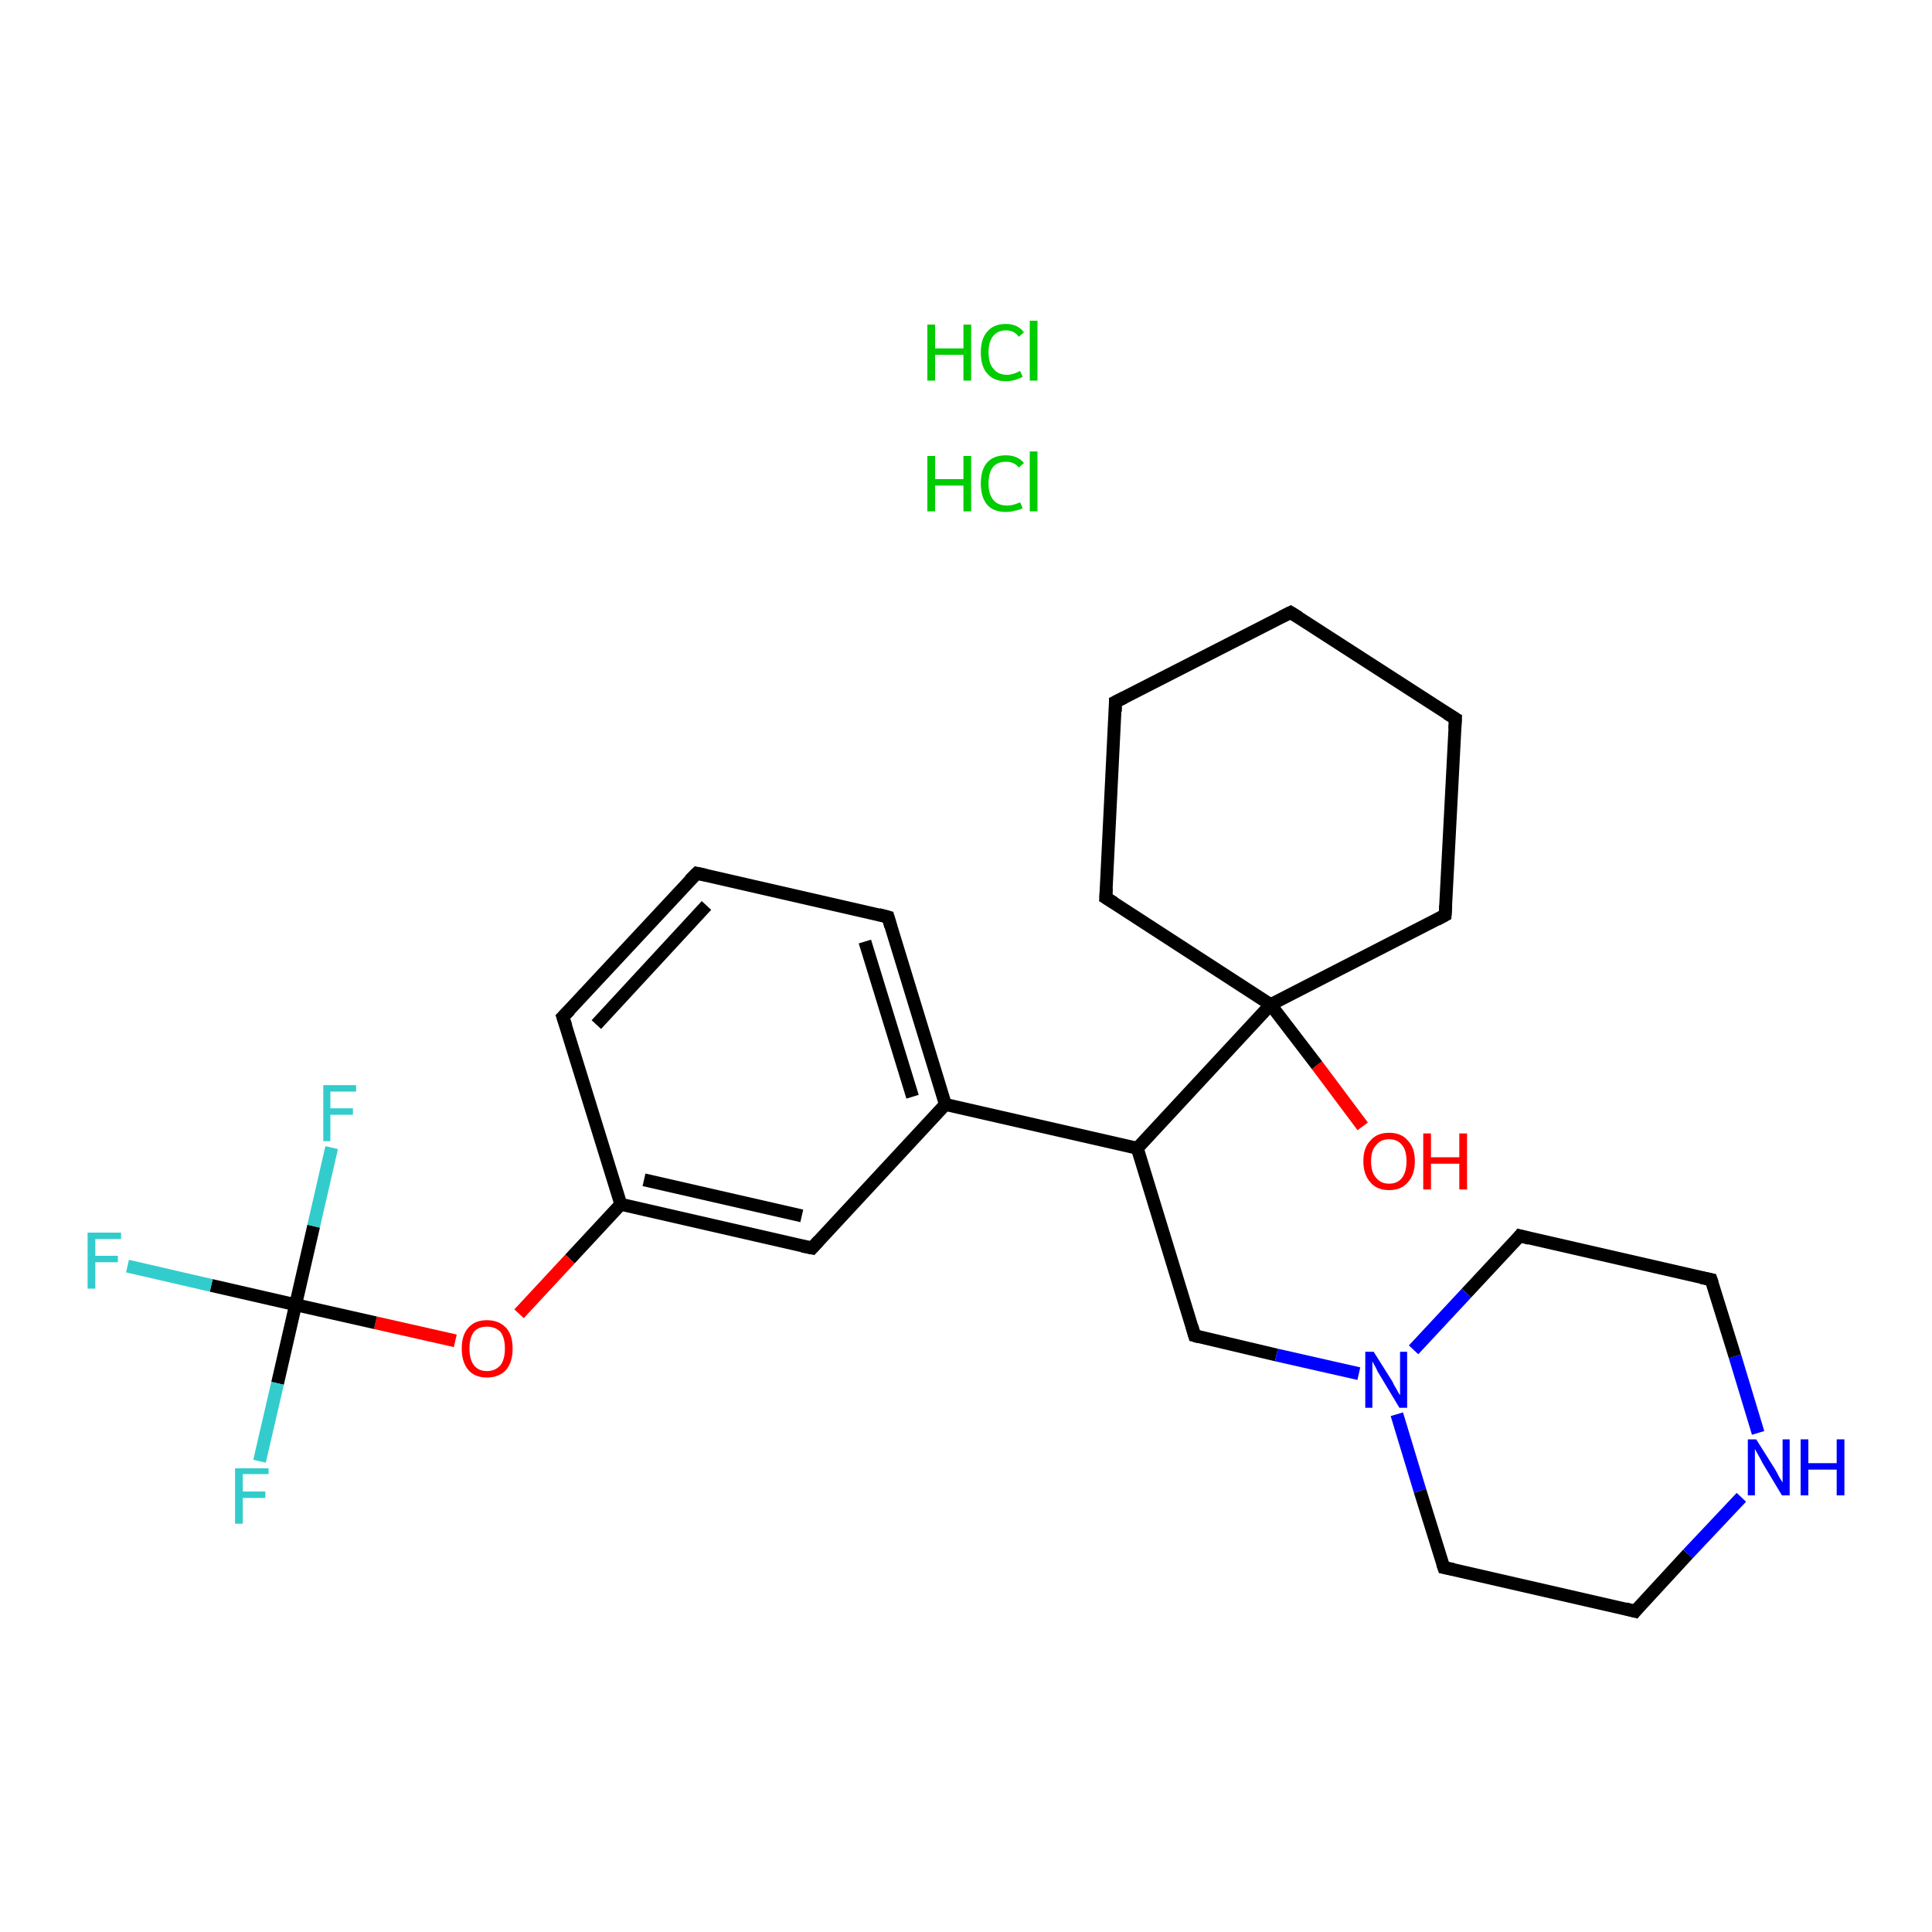 <?xml version='1.0' encoding='iso-8859-1'?>
<svg version='1.1' baseProfile='full'
              xmlns='http://www.w3.org/2000/svg'
                      xmlns:rdkit='http://www.rdkit.org/xml'
                      xmlns:xlink='http://www.w3.org/1999/xlink'
                  xml:space='preserve'
width='300px' height='300px' viewBox='0 0 300 300'>
<!-- END OF HEADER -->
<rect style='opacity:1.0;fill:#FFFFFF;stroke:none' width='300.0' height='300.0' x='0.0' y='0.0'> </rect>
<path class='bond-0 atom-2 atom-3' d='M 211.6,174.9 L 204.5,165.4' style='fill:none;fill-rule:evenodd;stroke:#FF0000;stroke-width:2.0px;stroke-linecap:butt;stroke-linejoin:miter;stroke-opacity:1' />
<path class='bond-0 atom-2 atom-3' d='M 204.5,165.4 L 197.3,156.0' style='fill:none;fill-rule:evenodd;stroke:#000000;stroke-width:2.0px;stroke-linecap:butt;stroke-linejoin:miter;stroke-opacity:1' />
<path class='bond-1 atom-3 atom-4' d='M 197.3,156.0 L 176.6,178.3' style='fill:none;fill-rule:evenodd;stroke:#000000;stroke-width:2.0px;stroke-linecap:butt;stroke-linejoin:miter;stroke-opacity:1' />
<path class='bond-2 atom-4 atom-5' d='M 176.6,178.3 L 185.5,207.4' style='fill:none;fill-rule:evenodd;stroke:#000000;stroke-width:2.0px;stroke-linecap:butt;stroke-linejoin:miter;stroke-opacity:1' />
<path class='bond-3 atom-5 atom-6' d='M 185.5,207.4 L 198.2,210.4' style='fill:none;fill-rule:evenodd;stroke:#000000;stroke-width:2.0px;stroke-linecap:butt;stroke-linejoin:miter;stroke-opacity:1' />
<path class='bond-3 atom-5 atom-6' d='M 198.2,210.4 L 211.0,213.3' style='fill:none;fill-rule:evenodd;stroke:#0000FF;stroke-width:2.0px;stroke-linecap:butt;stroke-linejoin:miter;stroke-opacity:1' />
<path class='bond-4 atom-6 atom-7' d='M 216.9,219.6 L 220.5,231.5' style='fill:none;fill-rule:evenodd;stroke:#0000FF;stroke-width:2.0px;stroke-linecap:butt;stroke-linejoin:miter;stroke-opacity:1' />
<path class='bond-4 atom-6 atom-7' d='M 220.5,231.5 L 224.2,243.4' style='fill:none;fill-rule:evenodd;stroke:#000000;stroke-width:2.0px;stroke-linecap:butt;stroke-linejoin:miter;stroke-opacity:1' />
<path class='bond-5 atom-7 atom-8' d='M 224.2,243.4 L 253.9,250.2' style='fill:none;fill-rule:evenodd;stroke:#000000;stroke-width:2.0px;stroke-linecap:butt;stroke-linejoin:miter;stroke-opacity:1' />
<path class='bond-6 atom-8 atom-9' d='M 253.9,250.2 L 262.1,241.3' style='fill:none;fill-rule:evenodd;stroke:#000000;stroke-width:2.0px;stroke-linecap:butt;stroke-linejoin:miter;stroke-opacity:1' />
<path class='bond-6 atom-8 atom-9' d='M 262.1,241.3 L 270.4,232.5' style='fill:none;fill-rule:evenodd;stroke:#0000FF;stroke-width:2.0px;stroke-linecap:butt;stroke-linejoin:miter;stroke-opacity:1' />
<path class='bond-7 atom-9 atom-10' d='M 273.0,222.5 L 269.4,210.6' style='fill:none;fill-rule:evenodd;stroke:#0000FF;stroke-width:2.0px;stroke-linecap:butt;stroke-linejoin:miter;stroke-opacity:1' />
<path class='bond-7 atom-9 atom-10' d='M 269.4,210.6 L 265.7,198.7' style='fill:none;fill-rule:evenodd;stroke:#000000;stroke-width:2.0px;stroke-linecap:butt;stroke-linejoin:miter;stroke-opacity:1' />
<path class='bond-8 atom-10 atom-11' d='M 265.7,198.7 L 236.0,191.9' style='fill:none;fill-rule:evenodd;stroke:#000000;stroke-width:2.0px;stroke-linecap:butt;stroke-linejoin:miter;stroke-opacity:1' />
<path class='bond-9 atom-4 atom-12' d='M 176.6,178.3 L 146.8,171.5' style='fill:none;fill-rule:evenodd;stroke:#000000;stroke-width:2.0px;stroke-linecap:butt;stroke-linejoin:miter;stroke-opacity:1' />
<path class='bond-10 atom-12 atom-13' d='M 146.8,171.5 L 137.9,142.4' style='fill:none;fill-rule:evenodd;stroke:#000000;stroke-width:2.0px;stroke-linecap:butt;stroke-linejoin:miter;stroke-opacity:1' />
<path class='bond-10 atom-12 atom-13' d='M 141.7,170.3 L 134.3,146.2' style='fill:none;fill-rule:evenodd;stroke:#000000;stroke-width:2.0px;stroke-linecap:butt;stroke-linejoin:miter;stroke-opacity:1' />
<path class='bond-11 atom-13 atom-14' d='M 137.9,142.4 L 108.2,135.6' style='fill:none;fill-rule:evenodd;stroke:#000000;stroke-width:2.0px;stroke-linecap:butt;stroke-linejoin:miter;stroke-opacity:1' />
<path class='bond-12 atom-14 atom-15' d='M 108.2,135.6 L 87.4,157.9' style='fill:none;fill-rule:evenodd;stroke:#000000;stroke-width:2.0px;stroke-linecap:butt;stroke-linejoin:miter;stroke-opacity:1' />
<path class='bond-12 atom-14 atom-15' d='M 109.7,140.6 L 92.6,159.1' style='fill:none;fill-rule:evenodd;stroke:#000000;stroke-width:2.0px;stroke-linecap:butt;stroke-linejoin:miter;stroke-opacity:1' />
<path class='bond-13 atom-15 atom-16' d='M 87.4,157.9 L 96.4,187.0' style='fill:none;fill-rule:evenodd;stroke:#000000;stroke-width:2.0px;stroke-linecap:butt;stroke-linejoin:miter;stroke-opacity:1' />
<path class='bond-14 atom-16 atom-17' d='M 96.4,187.0 L 88.5,195.5' style='fill:none;fill-rule:evenodd;stroke:#000000;stroke-width:2.0px;stroke-linecap:butt;stroke-linejoin:miter;stroke-opacity:1' />
<path class='bond-14 atom-16 atom-17' d='M 88.5,195.5 L 80.6,204.0' style='fill:none;fill-rule:evenodd;stroke:#FF0000;stroke-width:2.0px;stroke-linecap:butt;stroke-linejoin:miter;stroke-opacity:1' />
<path class='bond-15 atom-17 atom-18' d='M 70.7,208.2 L 58.3,205.4' style='fill:none;fill-rule:evenodd;stroke:#FF0000;stroke-width:2.0px;stroke-linecap:butt;stroke-linejoin:miter;stroke-opacity:1' />
<path class='bond-15 atom-17 atom-18' d='M 58.3,205.4 L 45.9,202.6' style='fill:none;fill-rule:evenodd;stroke:#000000;stroke-width:2.0px;stroke-linecap:butt;stroke-linejoin:miter;stroke-opacity:1' />
<path class='bond-16 atom-18 atom-19' d='M 45.9,202.6 L 32.8,199.6' style='fill:none;fill-rule:evenodd;stroke:#000000;stroke-width:2.0px;stroke-linecap:butt;stroke-linejoin:miter;stroke-opacity:1' />
<path class='bond-16 atom-18 atom-19' d='M 32.8,199.6 L 19.8,196.6' style='fill:none;fill-rule:evenodd;stroke:#33CCCC;stroke-width:2.0px;stroke-linecap:butt;stroke-linejoin:miter;stroke-opacity:1' />
<path class='bond-17 atom-18 atom-20' d='M 45.9,202.6 L 43.1,214.8' style='fill:none;fill-rule:evenodd;stroke:#000000;stroke-width:2.0px;stroke-linecap:butt;stroke-linejoin:miter;stroke-opacity:1' />
<path class='bond-17 atom-18 atom-20' d='M 43.1,214.8 L 40.3,226.9' style='fill:none;fill-rule:evenodd;stroke:#33CCCC;stroke-width:2.0px;stroke-linecap:butt;stroke-linejoin:miter;stroke-opacity:1' />
<path class='bond-18 atom-18 atom-21' d='M 45.9,202.6 L 48.7,190.4' style='fill:none;fill-rule:evenodd;stroke:#000000;stroke-width:2.0px;stroke-linecap:butt;stroke-linejoin:miter;stroke-opacity:1' />
<path class='bond-18 atom-18 atom-21' d='M 48.7,190.4 L 51.5,178.2' style='fill:none;fill-rule:evenodd;stroke:#33CCCC;stroke-width:2.0px;stroke-linecap:butt;stroke-linejoin:miter;stroke-opacity:1' />
<path class='bond-19 atom-16 atom-22' d='M 96.4,187.0 L 126.1,193.8' style='fill:none;fill-rule:evenodd;stroke:#000000;stroke-width:2.0px;stroke-linecap:butt;stroke-linejoin:miter;stroke-opacity:1' />
<path class='bond-19 atom-16 atom-22' d='M 100.0,183.2 L 124.5,188.8' style='fill:none;fill-rule:evenodd;stroke:#000000;stroke-width:2.0px;stroke-linecap:butt;stroke-linejoin:miter;stroke-opacity:1' />
<path class='bond-20 atom-3 atom-23' d='M 197.3,156.0 L 171.7,139.4' style='fill:none;fill-rule:evenodd;stroke:#000000;stroke-width:2.0px;stroke-linecap:butt;stroke-linejoin:miter;stroke-opacity:1' />
<path class='bond-21 atom-23 atom-24' d='M 171.7,139.4 L 173.2,109.0' style='fill:none;fill-rule:evenodd;stroke:#000000;stroke-width:2.0px;stroke-linecap:butt;stroke-linejoin:miter;stroke-opacity:1' />
<path class='bond-22 atom-24 atom-25' d='M 173.2,109.0 L 200.4,95.1' style='fill:none;fill-rule:evenodd;stroke:#000000;stroke-width:2.0px;stroke-linecap:butt;stroke-linejoin:miter;stroke-opacity:1' />
<path class='bond-23 atom-25 atom-26' d='M 200.4,95.1 L 226.0,111.6' style='fill:none;fill-rule:evenodd;stroke:#000000;stroke-width:2.0px;stroke-linecap:butt;stroke-linejoin:miter;stroke-opacity:1' />
<path class='bond-24 atom-26 atom-27' d='M 226.0,111.6 L 224.4,142.1' style='fill:none;fill-rule:evenodd;stroke:#000000;stroke-width:2.0px;stroke-linecap:butt;stroke-linejoin:miter;stroke-opacity:1' />
<path class='bond-25 atom-27 atom-3' d='M 224.4,142.1 L 197.3,156.0' style='fill:none;fill-rule:evenodd;stroke:#000000;stroke-width:2.0px;stroke-linecap:butt;stroke-linejoin:miter;stroke-opacity:1' />
<path class='bond-26 atom-11 atom-6' d='M 236.0,191.9 L 227.7,200.8' style='fill:none;fill-rule:evenodd;stroke:#000000;stroke-width:2.0px;stroke-linecap:butt;stroke-linejoin:miter;stroke-opacity:1' />
<path class='bond-26 atom-11 atom-6' d='M 227.7,200.8 L 219.5,209.6' style='fill:none;fill-rule:evenodd;stroke:#0000FF;stroke-width:2.0px;stroke-linecap:butt;stroke-linejoin:miter;stroke-opacity:1' />
<path class='bond-27 atom-22 atom-12' d='M 126.1,193.8 L 146.8,171.5' style='fill:none;fill-rule:evenodd;stroke:#000000;stroke-width:2.0px;stroke-linecap:butt;stroke-linejoin:miter;stroke-opacity:1' />
<path d='M 185.1,206.0 L 185.5,207.4 L 186.2,207.6' style='fill:none;stroke:#000000;stroke-width:2.0px;stroke-linecap:butt;stroke-linejoin:miter;stroke-opacity:1;' />
<path d='M 224.0,242.8 L 224.2,243.4 L 225.7,243.7' style='fill:none;stroke:#000000;stroke-width:2.0px;stroke-linecap:butt;stroke-linejoin:miter;stroke-opacity:1;' />
<path d='M 252.4,249.8 L 253.9,250.2 L 254.3,249.7' style='fill:none;stroke:#000000;stroke-width:2.0px;stroke-linecap:butt;stroke-linejoin:miter;stroke-opacity:1;' />
<path d='M 265.9,199.3 L 265.7,198.7 L 264.2,198.4' style='fill:none;stroke:#000000;stroke-width:2.0px;stroke-linecap:butt;stroke-linejoin:miter;stroke-opacity:1;' />
<path d='M 237.5,192.3 L 236.0,191.9 L 235.6,192.4' style='fill:none;stroke:#000000;stroke-width:2.0px;stroke-linecap:butt;stroke-linejoin:miter;stroke-opacity:1;' />
<path d='M 138.3,143.8 L 137.9,142.4 L 136.4,142.0' style='fill:none;stroke:#000000;stroke-width:2.0px;stroke-linecap:butt;stroke-linejoin:miter;stroke-opacity:1;' />
<path d='M 109.6,135.9 L 108.2,135.6 L 107.1,136.7' style='fill:none;stroke:#000000;stroke-width:2.0px;stroke-linecap:butt;stroke-linejoin:miter;stroke-opacity:1;' />
<path d='M 88.5,156.8 L 87.4,157.9 L 87.9,159.4' style='fill:none;stroke:#000000;stroke-width:2.0px;stroke-linecap:butt;stroke-linejoin:miter;stroke-opacity:1;' />
<path d='M 124.6,193.5 L 126.1,193.8 L 127.1,192.7' style='fill:none;stroke:#000000;stroke-width:2.0px;stroke-linecap:butt;stroke-linejoin:miter;stroke-opacity:1;' />
<path d='M 173.0,140.2 L 171.7,139.4 L 171.8,137.9' style='fill:none;stroke:#000000;stroke-width:2.0px;stroke-linecap:butt;stroke-linejoin:miter;stroke-opacity:1;' />
<path d='M 173.2,110.5 L 173.2,109.0 L 174.6,108.3' style='fill:none;stroke:#000000;stroke-width:2.0px;stroke-linecap:butt;stroke-linejoin:miter;stroke-opacity:1;' />
<path d='M 199.0,95.8 L 200.4,95.1 L 201.7,95.9' style='fill:none;stroke:#000000;stroke-width:2.0px;stroke-linecap:butt;stroke-linejoin:miter;stroke-opacity:1;' />
<path d='M 224.7,110.8 L 226.0,111.6 L 225.9,113.2' style='fill:none;stroke:#000000;stroke-width:2.0px;stroke-linecap:butt;stroke-linejoin:miter;stroke-opacity:1;' />
<path d='M 224.5,140.6 L 224.4,142.1 L 223.1,142.8' style='fill:none;stroke:#000000;stroke-width:2.0px;stroke-linecap:butt;stroke-linejoin:miter;stroke-opacity:1;' />
<path class='atom-0' d='M 144.0 70.8
L 145.2 70.8
L 145.2 74.4
L 149.6 74.4
L 149.6 70.8
L 150.8 70.8
L 150.8 79.4
L 149.6 79.4
L 149.6 75.4
L 145.2 75.4
L 145.2 79.4
L 144.0 79.4
L 144.0 70.8
' fill='#00CC00'/>
<path class='atom-0' d='M 152.3 75.1
Q 152.3 72.9, 153.3 71.8
Q 154.3 70.7, 156.2 70.7
Q 158.0 70.7, 159.0 71.9
L 158.2 72.6
Q 157.5 71.7, 156.2 71.7
Q 154.9 71.7, 154.2 72.5
Q 153.5 73.4, 153.5 75.1
Q 153.5 76.8, 154.3 77.7
Q 155.0 78.5, 156.4 78.5
Q 157.3 78.5, 158.4 78.0
L 158.8 78.9
Q 158.3 79.2, 157.6 79.3
Q 156.9 79.5, 156.2 79.5
Q 154.3 79.5, 153.3 78.4
Q 152.3 77.2, 152.3 75.1
' fill='#00CC00'/>
<path class='atom-0' d='M 159.9 70.1
L 161.1 70.1
L 161.1 79.4
L 159.9 79.4
L 159.9 70.1
' fill='#00CC00'/>
<path class='atom-1' d='M 144.0 50.4
L 145.2 50.4
L 145.2 54.1
L 149.6 54.1
L 149.6 50.4
L 150.8 50.4
L 150.8 59.1
L 149.6 59.1
L 149.6 55.1
L 145.2 55.1
L 145.2 59.1
L 144.0 59.1
L 144.0 50.4
' fill='#00CC00'/>
<path class='atom-1' d='M 152.3 54.7
Q 152.3 52.6, 153.3 51.5
Q 154.3 50.3, 156.2 50.3
Q 158.0 50.3, 159.0 51.6
L 158.2 52.3
Q 157.5 51.3, 156.2 51.3
Q 154.9 51.3, 154.2 52.2
Q 153.5 53.1, 153.5 54.7
Q 153.5 56.5, 154.3 57.3
Q 155.0 58.2, 156.4 58.2
Q 157.3 58.2, 158.4 57.6
L 158.8 58.5
Q 158.3 58.8, 157.6 59.0
Q 156.9 59.2, 156.2 59.2
Q 154.3 59.2, 153.3 58.0
Q 152.3 56.9, 152.3 54.7
' fill='#00CC00'/>
<path class='atom-1' d='M 159.9 49.8
L 161.1 49.8
L 161.1 59.1
L 159.9 59.1
L 159.9 49.8
' fill='#00CC00'/>
<path class='atom-2' d='M 211.7 180.3
Q 211.7 178.2, 212.8 177.1
Q 213.8 175.9, 215.7 175.9
Q 217.6 175.9, 218.6 177.1
Q 219.7 178.2, 219.7 180.3
Q 219.7 182.4, 218.6 183.6
Q 217.6 184.8, 215.7 184.8
Q 213.8 184.8, 212.8 183.6
Q 211.7 182.4, 211.7 180.3
M 215.7 183.8
Q 217.0 183.8, 217.7 182.9
Q 218.4 182.0, 218.4 180.3
Q 218.4 178.6, 217.7 177.8
Q 217.0 176.9, 215.7 176.9
Q 214.4 176.9, 213.7 177.8
Q 212.9 178.6, 212.9 180.3
Q 212.9 182.1, 213.7 182.9
Q 214.4 183.8, 215.7 183.8
' fill='#FF0000'/>
<path class='atom-2' d='M 221.0 176.0
L 222.2 176.0
L 222.2 179.7
L 226.6 179.7
L 226.6 176.0
L 227.8 176.0
L 227.8 184.7
L 226.6 184.7
L 226.6 180.7
L 222.2 180.7
L 222.2 184.7
L 221.0 184.7
L 221.0 176.0
' fill='#FF0000'/>
<path class='atom-6' d='M 213.3 209.9
L 216.2 214.5
Q 216.4 215.0, 216.9 215.8
Q 217.3 216.6, 217.4 216.6
L 217.4 209.9
L 218.5 209.9
L 218.5 218.6
L 217.3 218.6
L 214.3 213.6
Q 213.9 213.0, 213.6 212.3
Q 213.2 211.6, 213.1 211.4
L 213.1 218.6
L 212.0 218.6
L 212.0 209.9
L 213.3 209.9
' fill='#0000FF'/>
<path class='atom-9' d='M 272.7 223.5
L 275.6 228.1
Q 275.9 228.6, 276.3 229.4
Q 276.8 230.2, 276.8 230.2
L 276.8 223.5
L 277.9 223.5
L 277.9 232.2
L 276.7 232.2
L 273.7 227.2
Q 273.4 226.6, 273.0 225.9
Q 272.6 225.2, 272.5 225.0
L 272.5 232.2
L 271.4 232.2
L 271.4 223.5
L 272.7 223.5
' fill='#0000FF'/>
<path class='atom-9' d='M 279.6 223.5
L 280.8 223.5
L 280.8 227.2
L 285.2 227.2
L 285.2 223.5
L 286.4 223.5
L 286.4 232.2
L 285.2 232.2
L 285.2 228.2
L 280.8 228.2
L 280.8 232.2
L 279.6 232.2
L 279.6 223.5
' fill='#0000FF'/>
<path class='atom-17' d='M 71.7 209.4
Q 71.7 207.3, 72.7 206.2
Q 73.7 205.0, 75.6 205.0
Q 77.5 205.0, 78.6 206.2
Q 79.6 207.3, 79.6 209.4
Q 79.6 211.5, 78.6 212.7
Q 77.5 213.9, 75.6 213.9
Q 73.7 213.9, 72.7 212.7
Q 71.7 211.5, 71.7 209.4
M 75.6 212.9
Q 76.9 212.9, 77.7 212.0
Q 78.4 211.1, 78.4 209.4
Q 78.4 207.7, 77.7 206.8
Q 76.9 206.0, 75.6 206.0
Q 74.3 206.0, 73.6 206.8
Q 72.9 207.7, 72.9 209.4
Q 72.9 211.1, 73.6 212.0
Q 74.3 212.9, 75.6 212.9
' fill='#FF0000'/>
<path class='atom-19' d='M 13.6 191.4
L 18.8 191.4
L 18.8 192.4
L 14.8 192.4
L 14.8 195.0
L 18.3 195.0
L 18.3 196.0
L 14.8 196.0
L 14.8 200.1
L 13.6 200.1
L 13.6 191.4
' fill='#33CCCC'/>
<path class='atom-20' d='M 36.5 228.0
L 41.7 228.0
L 41.7 228.9
L 37.7 228.9
L 37.7 231.6
L 41.2 231.6
L 41.2 232.6
L 37.7 232.6
L 37.7 236.6
L 36.5 236.6
L 36.5 228.0
' fill='#33CCCC'/>
<path class='atom-21' d='M 50.2 168.5
L 55.3 168.5
L 55.3 169.5
L 51.3 169.5
L 51.3 172.1
L 54.8 172.1
L 54.8 173.1
L 51.3 173.1
L 51.3 177.2
L 50.2 177.2
L 50.2 168.5
' fill='#33CCCC'/>
</svg>
